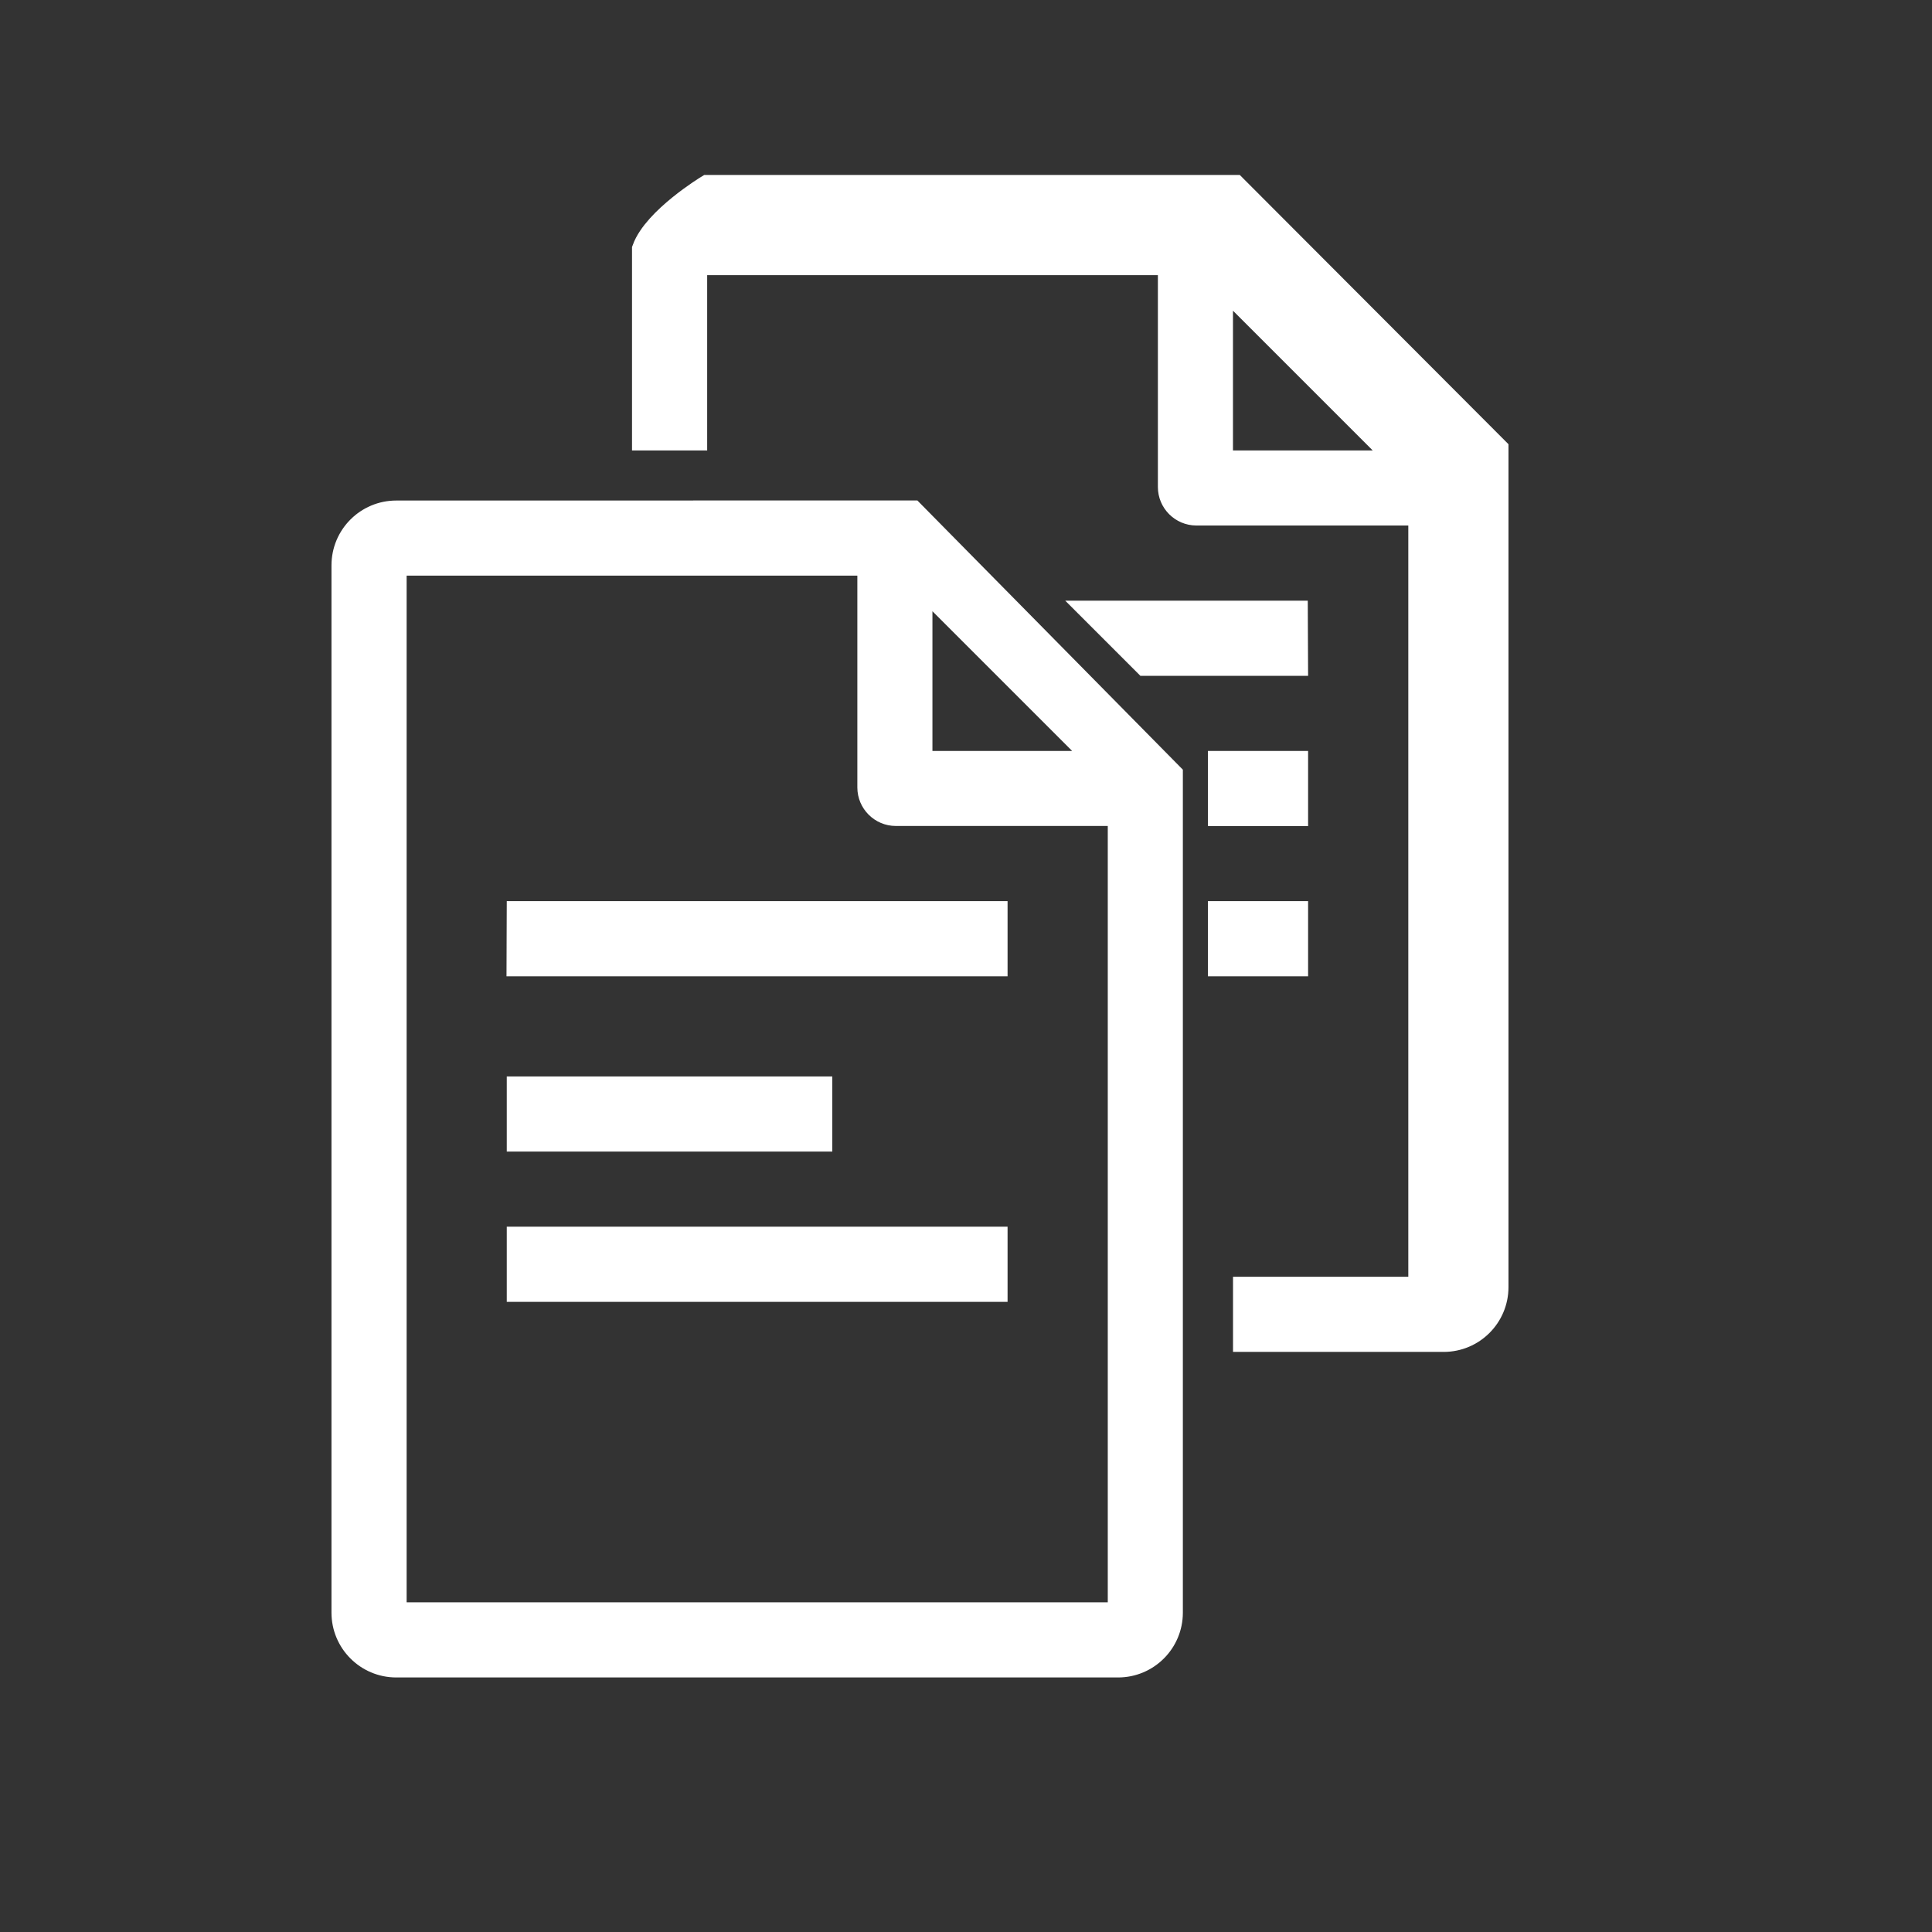 <?xml version="1.0" encoding="utf-8"?>
<!-- Generator: Adobe Illustrator 24.0.1, SVG Export Plug-In . SVG Version: 6.00 Build 0)  -->
<svg version="1.1" id="Layer_1" xmlns="http://www.w3.org/2000/svg" xmlns:xlink="http://www.w3.org/1999/xlink" x="0px" y="0px"
	 viewBox="0 0 288 288" style="enable-background:new 0 0 288 288;" xml:space="preserve">
<rect x="0" y="0" width="288" height="288" fill="#333333" stroke="none"/>
<style type="text/css">
	.st0{clip-path:url(#SVGID_2_);}
	.st1{clip-path:url(#SVGID_4_);fill:#FFFFFF;}
	.st2{clip-path:url(#SVGID_4_);fill:none;stroke:#FFFFFF;stroke-width:3.733;stroke-miterlimit:10;}
</style>
<g id="documents_1_">
	<g>
		<defs>
			<rect id="SVGID_1_" x="44.48" y="23.2" width="184.57" height="231.25"/>
		</defs>
		<clipPath id="SVGID_2_">
			<use xlink:href="#SVGID_1_"  style="overflow:visible;"/>
		</clipPath>
		<g class="st0">
			<defs>
				<rect id="SVGID_3_" x="44.48" y="23.2" width="184.57" height="231.25"/>
			</defs>
			<clipPath id="SVGID_4_">
				<use xlink:href="#SVGID_3_"  style="overflow:visible;"/>
			</clipPath>
			<path class="st1" d="M77.37,143.67h70.96v-7.47H77.41C77.41,139.35,77.37,139.94,77.37,143.67 M77.41,169.8h44.79v-7.47H77.41
				V169.8z M148.33,184.73H77.41v7.47h70.92V184.73z M184.04,27.95h-78.54c0,0-7.79,4.74-9.42,9.2v28.13h7.47V39.15h70.92V72.6
				c0,2.13,1.74,3.87,3.87,3.87h33.46v115.72h-26.13v7.47h29.54c4.3,0,7.79-3.49,7.79-7.79V66.99L184.04,27.95z M181.93,69.01v-27.2
				l27.2,27.2H181.93z M105.2,76.48h-7.71H59.07c-4.3,0-7.79,3.49-7.79,7.79V240.4c0,4.3,3.49,7.79,7.79,7.79h107.6
				c4.3,0,7.79-3.49,7.79-7.79v-39.06v-7.78V115.5l-38.49-39.03H105.2z M167,240.72H58.75V83.94h70.92v33.45
				c0,2.13,1.74,3.87,3.87,3.87H167V240.72z M137.13,113.81v-27.2l27.2,27.2H137.13z M193.13,136.2h-11.2v7.47h11.2V136.2z
				 M193.08,91.41H163.3l7.47,7.47h22.36C193.13,96.63,193.08,94.44,193.08,91.41 M193.13,113.81h-11.2v7.47h11.2V113.81z
				 M97.94,65.28h5.6V41.02"/>
			<path class="st2" d="M77.37,143.67h70.96v-7.47H77.41C77.41,139.35,77.37,139.94,77.37,143.67z M77.41,169.8h44.79v-7.47H77.41
				V169.8z M148.33,184.73H77.41v7.47h70.92V184.73z M184.04,27.95h-78.54c0,0-7.79,4.74-9.42,9.2v28.13h7.47V39.15h70.92V72.6
				c0,2.13,1.74,3.87,3.87,3.87h33.46v115.72h-26.13v7.47h29.54c4.3,0,7.79-3.49,7.79-7.79V66.99L184.04,27.95z M181.93,69.01v-27.2
				l27.2,27.2H181.93z M105.2,76.48h-7.71H59.07c-4.3,0-7.79,3.49-7.79,7.79V240.4c0,4.3,3.49,7.79,7.79,7.79h107.6
				c4.3,0,7.79-3.49,7.79-7.79v-39.06v-7.78V115.5l-38.49-39.03H105.2z M167,240.72H58.75V83.94h70.92v33.45
				c0,2.13,1.74,3.87,3.87,3.87H167V240.72z M137.13,113.81v-27.2l27.2,27.2H137.13z M193.13,136.2h-11.2v7.47h11.2V136.2z
				 M193.08,91.41H163.3l7.47,7.47h22.36C193.13,96.63,193.08,94.44,193.08,91.41z M193.13,113.81h-11.2v7.47h11.2V113.81z
				 M97.94,65.28h5.6V41.02"/>
		</g>
	</g>
</g>
</svg>
